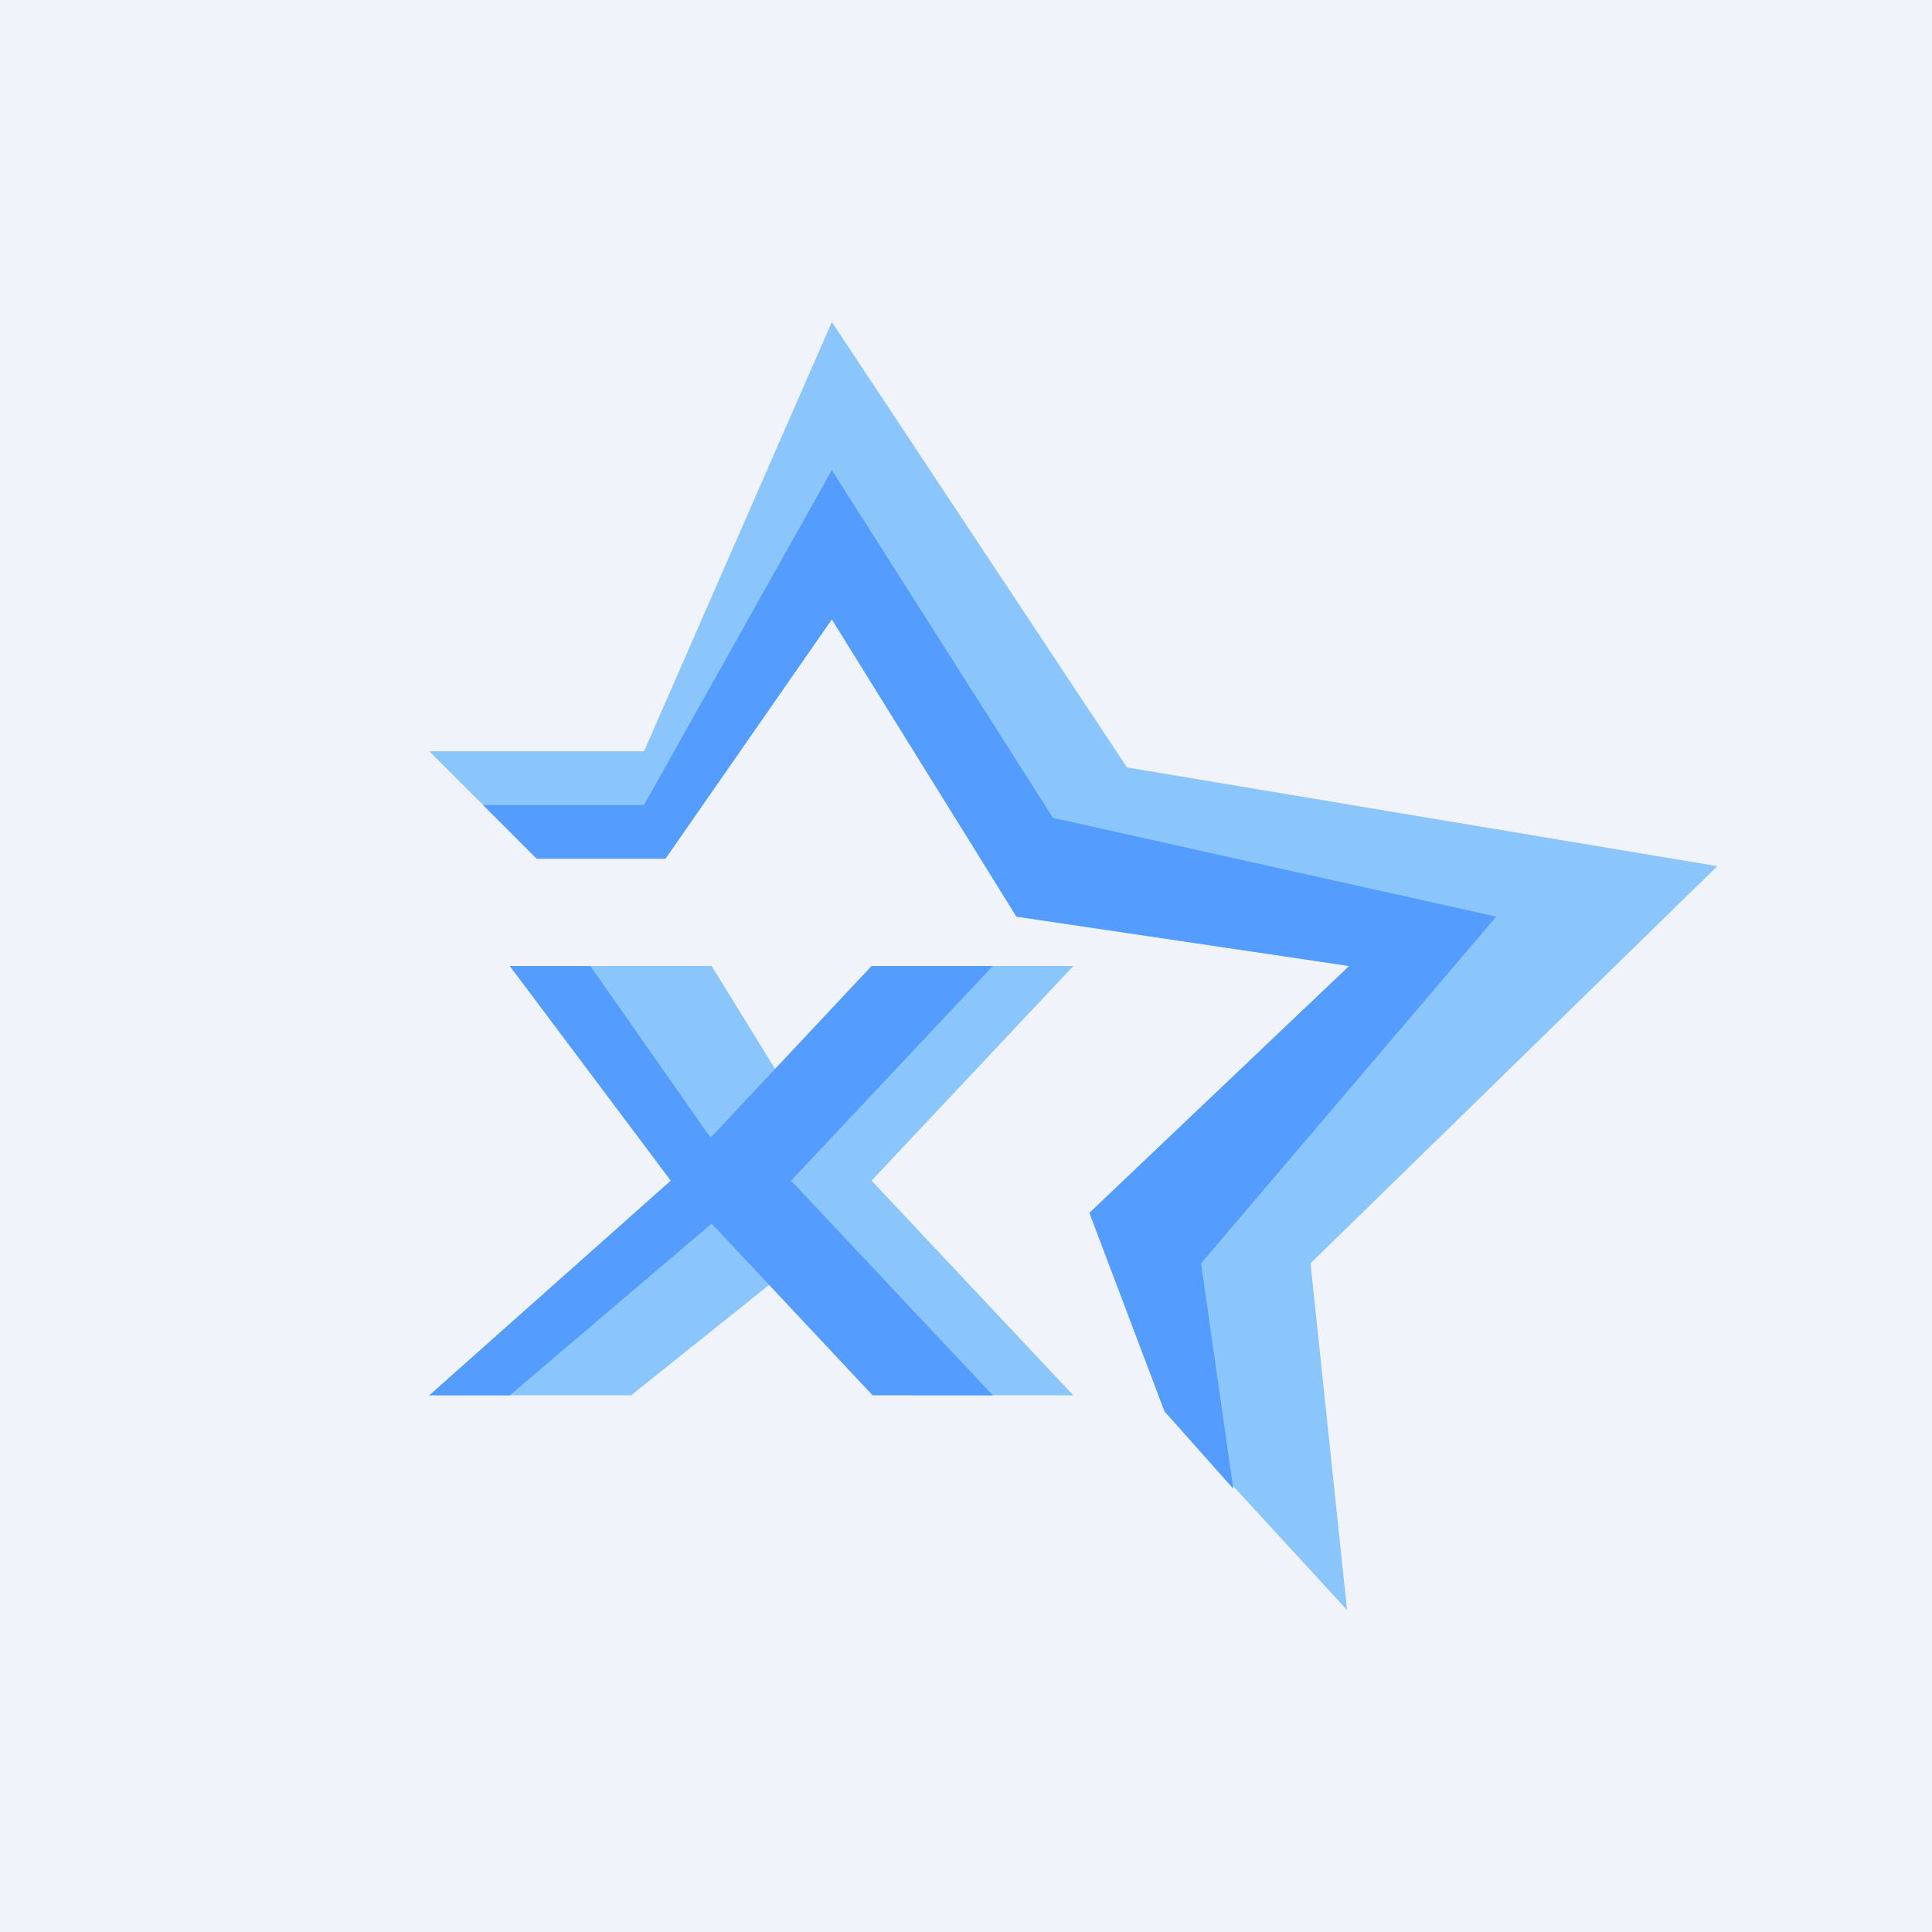 <!-- by TradingView --><svg width="18" height="18" viewBox="0 0 18 18" xmlns="http://www.w3.org/2000/svg"><path fill="#F0F3FA" d="M0 0h18v18H0z"/><path d="M6.63 9H4.75l1.5 2L4 13h1.88l1.5-1.2L8.5 13H10l-1.88-2L10 9H8.5l-1.13 1.2L6.63 9Z" fill="#8AC6FB"/><path d="M5.5 9h-.75l1.5 2L4 13h.75l1.88-1.6 1.5 1.6h1.12l-1.88-2 1.88-2H8.12l-1.5 1.6L5.5 9Z" fill="#549CFE"/><path d="M6 7H4l1 1h1.2l1.55-2.23 1.72 2.77 3.1.46-2.42 2.3.7 1.85L12.55 15l-.34-3.23L16 8.07l-5.5-.92L7.75 3 6 7Z" fill="#8AC6FB"/><path d="M6 7.5H4.5L5 8h1.2l1.55-2.23 1.72 2.77 3.1.46-2.42 2.3.7 1.85.64.72-.3-2.1 2.75-3.23-4.13-.92-2.06-3.24L6 7.5Z" fill="#549CFE"/></svg>